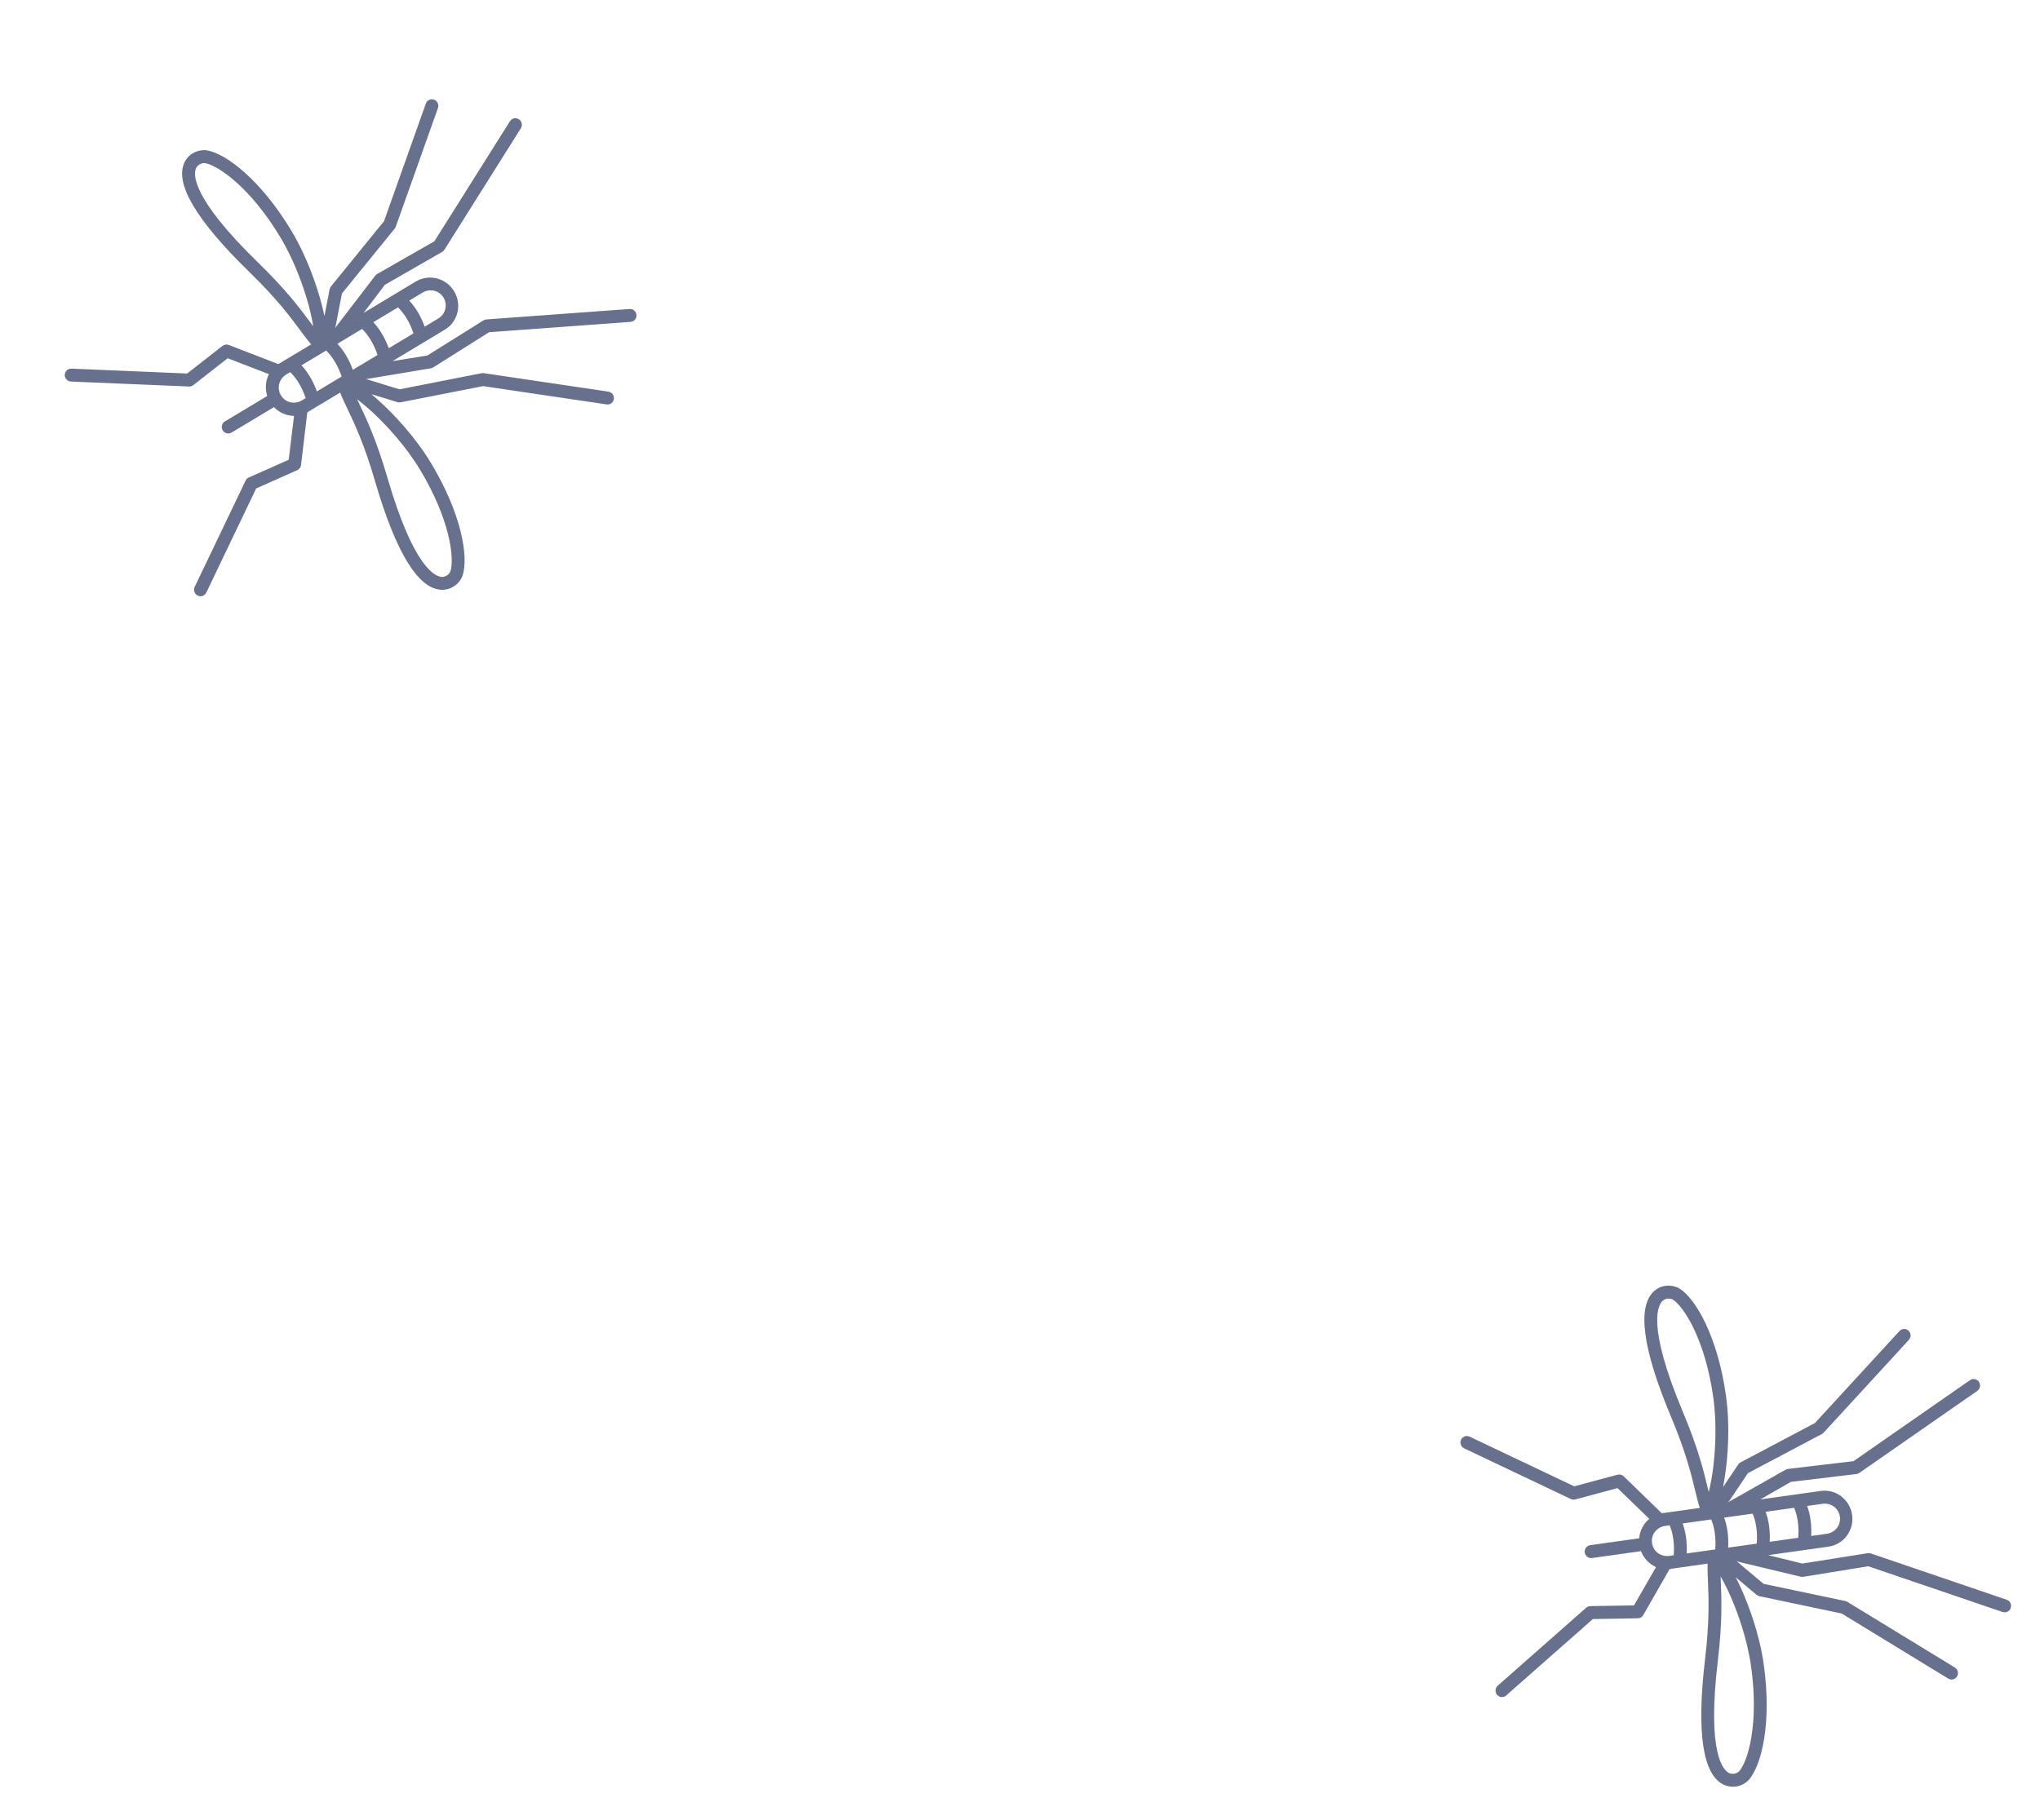 <svg xmlns="http://www.w3.org/2000/svg" width="121" height="108" viewBox="0 0 121 108" fill="none"><path fill-rule="evenodd" clip-rule="evenodd" d="M22.685 23.969C23.348 24.591 24.605 25.876 25.581 27.5C27.374 30.484 27.801 33.037 27.439 34.148C27.245 34.664 26.751 35.002 26.2 34.993C24.81 34.956 23.478 32.783 22.243 28.539C21.611 26.366 21.036 25.157 20.618 24.278L20.618 24.278L20.616 24.273L20.608 24.258C20.441 23.906 20.291 23.591 20.177 23.291L18.307 24.415C18.294 24.423 18.282 24.433 18.27 24.444C18.255 24.456 18.241 24.468 18.225 24.477L17.855 27.593C17.839 27.726 17.755 27.84 17.634 27.894L15.196 28.977L12.234 35.163C12.142 35.352 11.915 35.43 11.725 35.336C11.536 35.243 11.455 35.013 11.546 34.823L14.568 28.512C14.607 28.431 14.673 28.367 14.755 28.331L17.124 27.278L17.44 24.675C16.992 24.667 16.563 24.48 16.248 24.154L13.734 25.665C13.554 25.773 13.319 25.713 13.21 25.531C13.1 25.349 13.157 25.113 13.337 25.005L15.851 23.494C15.712 23.064 15.748 22.597 15.952 22.198L13.505 21.255L11.463 22.852C11.393 22.907 11.305 22.936 11.216 22.932L4.224 22.638C4.085 22.637 3.956 22.56 3.888 22.436C3.82 22.312 3.825 22.162 3.9 22.045C3.975 21.927 4.108 21.861 4.248 21.872L11.101 22.161L13.202 20.518C13.308 20.438 13.449 20.418 13.573 20.467L16.496 21.598C16.511 21.587 16.528 21.581 16.545 21.574L16.545 21.574C16.56 21.568 16.575 21.562 16.589 21.554L18.458 20.431C18.244 20.186 18.033 19.901 17.797 19.583L17.791 19.574C17.211 18.793 16.41 17.712 14.791 16.137C11.623 13.054 10.332 10.861 10.952 9.617C11.262 8.994 11.932 8.859 12.281 8.921C13.431 9.123 15.486 10.699 17.279 13.683C18.255 15.308 18.799 17.021 19.037 17.898C19.124 18.221 19.192 18.503 19.244 18.751L19.55 17.165C19.562 17.103 19.589 17.046 19.628 16.997L22.777 13.125L25.259 6.144C25.303 6.014 25.414 5.919 25.549 5.895C25.684 5.871 25.822 5.922 25.91 6.029C25.999 6.135 26.024 6.28 25.977 6.409L23.474 13.452C23.459 13.493 23.438 13.531 23.41 13.564L20.281 17.413L19.882 19.484C19.895 19.446 19.914 19.411 19.939 19.379L22.258 16.354C22.289 16.314 22.327 16.281 22.37 16.256L25.765 14.315L30.248 7.191C30.361 7.012 30.597 6.961 30.775 7.076C30.954 7.191 31.007 7.429 30.895 7.608L26.363 14.813C26.331 14.866 26.286 14.911 26.233 14.943L22.826 16.899L21.566 18.564L24.666 16.701C25.445 16.233 26.462 16.493 26.937 17.283C27.411 18.073 27.164 19.093 26.384 19.561L23.284 21.424L25.346 21.093L28.676 19.009C28.729 18.976 28.788 18.957 28.85 18.952L37.339 18.332C37.475 18.321 37.608 18.384 37.686 18.498C37.765 18.612 37.777 18.759 37.718 18.883C37.66 19.006 37.539 19.088 37.403 19.097L29.008 19.711L25.7 21.797C25.657 21.824 25.61 21.842 25.561 21.85L21.8 22.478C21.761 22.484 21.721 22.485 21.681 22.479L23.697 23.099L28.565 22.142C28.607 22.134 28.651 22.133 28.694 22.139L36.087 23.235C36.294 23.268 36.438 23.462 36.41 23.67C36.382 23.878 36.192 24.023 35.984 23.994L28.655 22.908L23.758 23.87C23.697 23.882 23.633 23.878 23.573 23.86L22.029 23.385C22.224 23.548 22.441 23.74 22.685 23.969ZM22.394 21.061C22.187 20.436 21.859 19.885 21.476 19.516L20.013 20.395C20.204 20.601 20.372 20.827 20.515 21.069C20.681 21.346 20.819 21.638 20.928 21.942L22.394 21.061ZM23.059 20.661C22.95 20.358 22.812 20.065 22.646 19.789C22.503 19.547 22.334 19.321 22.144 19.115L23.607 18.236C23.99 18.604 24.318 19.156 24.525 19.78L23.059 20.661ZM20.263 22.341C20.056 21.717 19.728 21.165 19.345 20.796L17.882 21.675C18.073 21.882 18.241 22.108 18.384 22.35C18.55 22.626 18.688 22.918 18.797 23.222L20.263 22.341ZM26.309 17.66C26.572 18.098 26.42 18.641 25.988 18.901L25.19 19.381C25.081 19.077 24.943 18.785 24.777 18.508C24.634 18.267 24.465 18.041 24.275 17.834L25.062 17.361C25.495 17.101 26.046 17.222 26.309 17.66ZM15.318 15.588C16.988 17.213 17.804 18.313 18.399 19.116C18.462 19.201 18.521 19.281 18.578 19.357C18.495 18.848 18.38 18.344 18.233 17.849C18.006 17.059 17.495 15.519 16.627 14.075C14.859 11.132 12.948 9.815 12.158 9.676C12.082 9.663 11.768 9.699 11.635 9.966C11.474 10.288 11.266 11.645 15.318 15.588ZM16.664 23.456C16.4 23.017 16.553 22.474 16.985 22.214L17.214 22.077C17.597 22.445 17.925 22.997 18.132 23.621L17.911 23.754C17.478 24.014 16.927 23.894 16.664 23.456ZM22.978 28.337C24.558 33.766 25.853 34.219 26.213 34.229C26.511 34.237 26.691 33.977 26.715 33.903C26.963 33.141 26.697 30.834 24.929 27.892C24.062 26.448 22.941 25.273 22.351 24.702C21.983 24.34 21.592 24.002 21.181 23.689C21.222 23.775 21.265 23.866 21.31 23.96C21.739 24.863 22.328 26.1 22.978 28.337Z" fill="#67708D"></path><path fill-rule="evenodd" clip-rule="evenodd" d="M103.329 94.374C103.696 95.205 104.352 96.879 104.615 98.756C105.1 102.204 104.495 104.72 103.729 105.601C103.348 106.001 102.762 106.118 102.258 105.895C100.993 105.318 100.615 102.797 101.137 98.408C101.404 96.161 101.347 94.823 101.306 93.851L101.306 93.851L101.306 93.846L101.305 93.829C101.288 93.439 101.274 93.091 101.285 92.77L99.126 93.074C99.11 93.076 99.095 93.081 99.079 93.086C99.062 93.092 99.044 93.097 99.026 93.099L97.468 95.823C97.401 95.939 97.279 96.011 97.146 96.013L94.479 96.058L89.335 100.594C89.177 100.733 88.937 100.716 88.799 100.555C88.661 100.395 88.677 100.152 88.835 100.013L94.083 95.385C94.15 95.325 94.236 95.292 94.326 95.29L96.918 95.247L98.226 92.975C97.816 92.792 97.494 92.452 97.332 92.03L94.427 92.438C94.219 92.467 94.027 92.32 93.997 92.11C93.967 91.899 94.112 91.705 94.32 91.675L97.225 91.267C97.264 90.817 97.48 90.401 97.824 90.113L95.94 88.289L93.436 88.962C93.35 88.985 93.258 88.977 93.177 88.938L86.856 85.936C86.728 85.88 86.639 85.759 86.626 85.619C86.612 85.478 86.675 85.342 86.79 85.263C86.905 85.184 87.053 85.175 87.177 85.24L93.373 88.183L95.949 87.493C96.078 87.46 96.215 87.497 96.31 87.591L98.559 89.773C98.576 89.769 98.595 89.77 98.613 89.77L98.613 89.77C98.629 89.771 98.645 89.772 98.661 89.769L100.821 89.466C100.72 89.156 100.637 88.812 100.544 88.427L100.542 88.416C100.314 87.471 99.998 86.163 99.124 84.08C97.412 80.005 97.08 77.481 98.137 76.578C98.666 76.126 99.335 76.264 99.632 76.457C100.612 77.093 101.887 79.346 102.372 82.794C102.635 84.67 102.467 86.46 102.343 87.36C102.298 87.692 102.25 87.978 102.201 88.227L103.102 86.886C103.137 86.834 103.185 86.791 103.24 86.762L107.651 84.428L112.664 78.971C112.755 78.869 112.895 78.825 113.028 78.856C113.161 78.887 113.268 78.988 113.308 79.12C113.348 79.253 113.315 79.396 113.221 79.497L108.165 85.001C108.135 85.033 108.101 85.06 108.063 85.08L103.678 87.4L102.502 89.15C102.529 89.121 102.56 89.096 102.595 89.076L105.912 87.197C105.956 87.173 106.004 87.157 106.053 87.151L109.937 86.691L116.847 81.885C117.02 81.764 117.258 81.809 117.377 81.985C117.496 82.161 117.453 82.401 117.28 82.521L110.292 87.383C110.242 87.419 110.184 87.443 110.122 87.452L106.221 87.921L104.411 88.961L107.992 88.458C108.893 88.331 109.727 88.968 109.856 89.881C109.984 90.793 109.358 91.636 108.457 91.762L104.876 92.266L106.902 92.767L110.783 92.15C110.843 92.14 110.906 92.145 110.964 92.165L119.021 94.911C119.151 94.954 119.248 95.064 119.276 95.2C119.303 95.335 119.257 95.475 119.155 95.566C119.053 95.657 118.91 95.686 118.781 95.64L110.813 92.925L106.953 93.553C106.904 93.561 106.853 93.559 106.805 93.547L103.098 92.656C103.059 92.646 103.022 92.631 102.988 92.61L104.601 93.968L109.456 94.99C109.498 94.999 109.538 95.015 109.575 95.038L115.953 98.935C116.131 99.046 116.188 99.281 116.08 99.462C115.973 99.642 115.742 99.701 115.562 99.594L109.24 95.73L104.356 94.702C104.295 94.689 104.238 94.661 104.189 94.621L102.954 93.58C103.069 93.806 103.194 94.068 103.329 94.374ZM104.198 91.583C104.252 90.928 104.165 90.292 103.957 89.803L102.266 90.04C102.361 90.305 102.428 90.579 102.465 90.857C102.51 91.177 102.523 91.499 102.504 91.821L104.198 91.583ZM104.966 91.475C104.985 91.153 104.972 90.83 104.927 90.511C104.89 90.233 104.823 89.959 104.728 89.694L106.418 89.457C106.627 89.946 106.713 90.582 106.66 91.237L104.966 91.475ZM101.736 91.929C101.79 91.274 101.703 90.638 101.495 90.149L99.805 90.386C99.899 90.651 99.966 90.924 100.004 91.203C100.048 91.522 100.061 91.845 100.042 92.167L101.736 91.929ZM109.131 89.983C109.202 90.489 108.849 90.93 108.35 91L107.428 91.129C107.446 90.807 107.433 90.484 107.389 90.165C107.352 89.886 107.285 89.613 107.19 89.348L108.099 89.221C108.599 89.15 109.06 89.477 109.131 89.983ZM99.823 83.781C100.725 85.93 101.046 87.261 101.281 88.233C101.305 88.335 101.329 88.432 101.352 88.524C101.474 88.023 101.565 87.514 101.623 87.001C101.722 86.186 101.854 84.568 101.619 82.899C101.142 79.5 99.897 77.541 99.224 77.105C99.159 77.062 98.856 76.973 98.629 77.167C98.356 77.401 97.634 78.568 99.823 83.781ZM97.987 91.549C97.916 91.043 98.269 90.602 98.768 90.532L99.033 90.495C99.242 90.984 99.328 91.62 99.274 92.275L99.019 92.311C98.519 92.381 98.058 92.055 97.987 91.549ZM101.893 98.51C101.225 104.124 102.241 105.048 102.568 105.197C102.84 105.321 103.106 105.152 103.158 105.093C103.684 104.488 104.34 102.262 103.863 98.862C103.628 97.194 103.056 95.675 102.735 94.918C102.538 94.441 102.311 93.977 102.055 93.529C102.058 93.624 102.063 93.724 102.067 93.829C102.11 94.828 102.168 96.196 101.893 98.51Z" fill="#67708D"></path></svg>